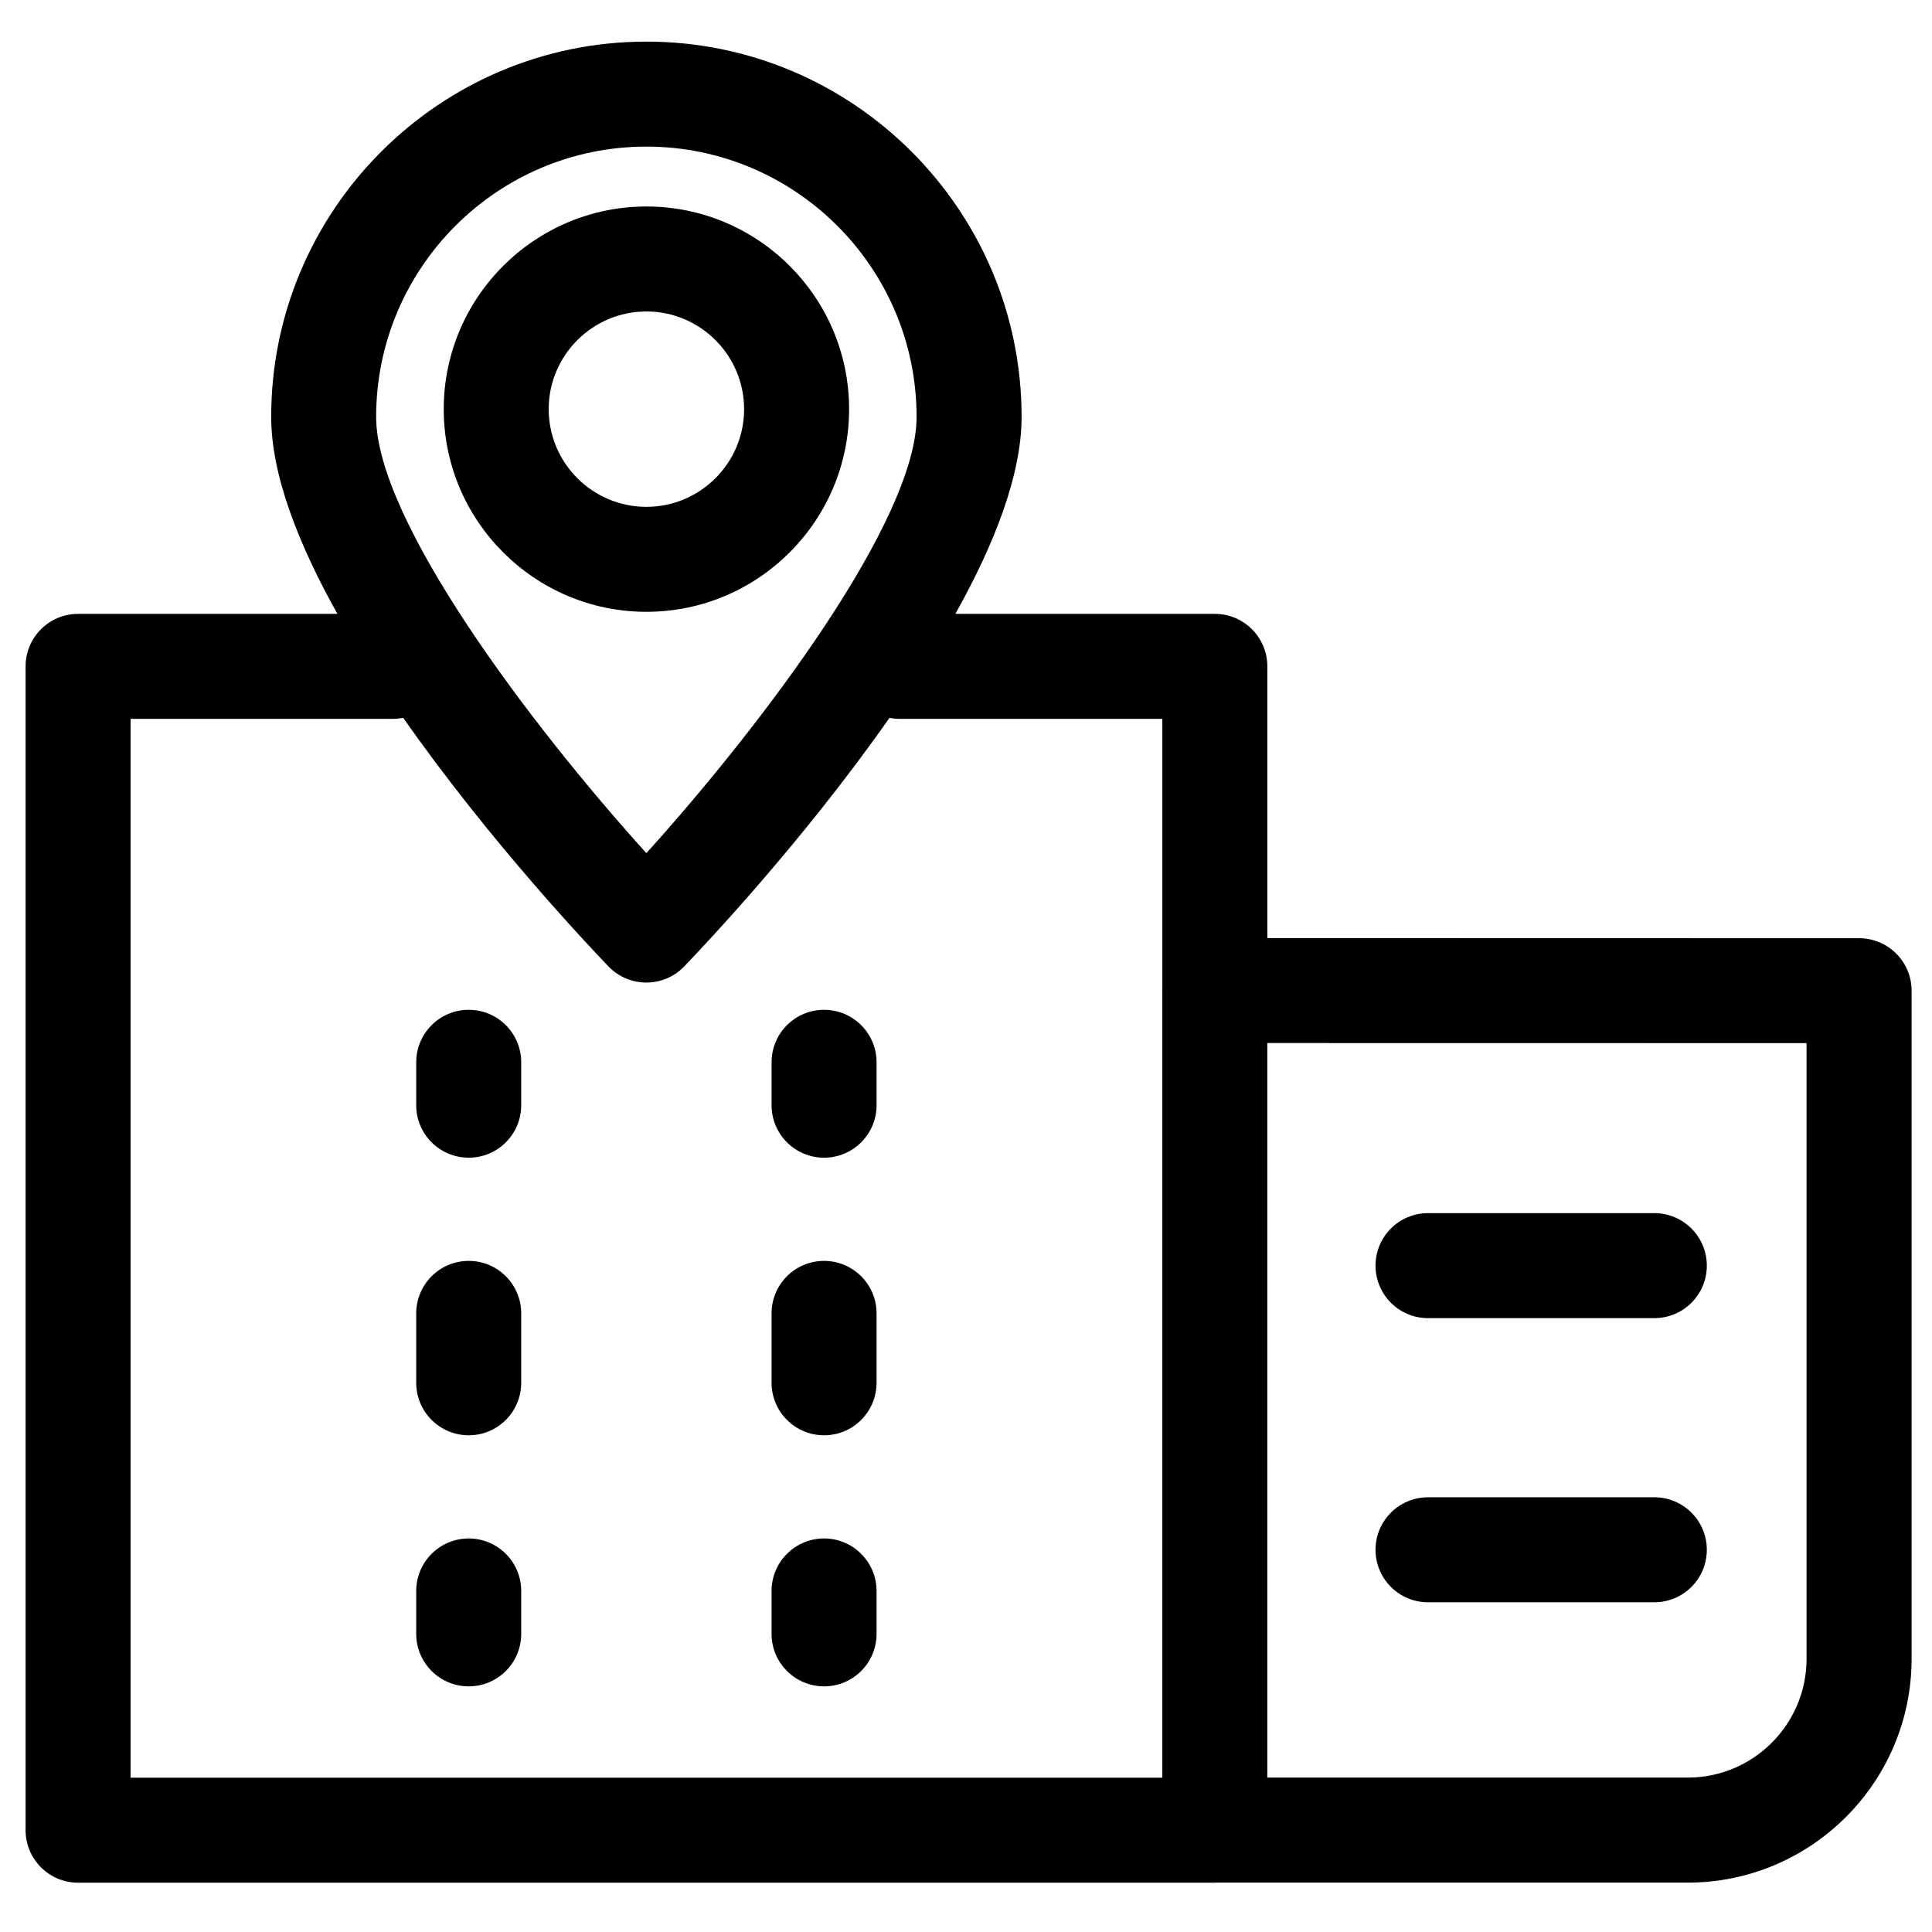 <?xml version="1.0" encoding="UTF-8"?>
<!-- Uploaded to: ICON Repo, www.iconrepo.com, Generator: ICON Repo Mixer Tools -->
<svg fill="#000000" width="800px" height="800px" version="1.1" viewBox="144 144 512 512" xmlns="http://www.w3.org/2000/svg">
 <g>
  <path d="m369.02 252.43c0-29.621-24.094-53.707-53.707-53.707-29.613 0-53.719 24.094-53.719 53.707s24.105 53.707 53.719 53.707c29.613 0.004 53.707-24.094 53.707-53.707zm-79.609 0c0-14.273 11.617-25.887 25.898-25.887 14.273 0 25.887 11.617 25.887 25.887 0 14.273-11.617 25.887-25.887 25.887-14.281 0.004-25.898-11.613-25.898-25.887z"/>
  <path d="m268.22 411.61c-7.691 0-13.918 6.227-13.918 13.918v11.367c0 7.68 6.227 13.906 13.918 13.906 7.68 0 13.906-6.227 13.906-13.906v-11.375c0-7.684-6.227-13.91-13.906-13.91z"/>
  <path d="m268.22 478.15c-7.691 0-13.918 6.227-13.918 13.906v18.391c0 7.691 6.227 13.918 13.918 13.918 7.68 0 13.906-6.227 13.906-13.918v-18.391c0-7.676-6.227-13.906-13.906-13.906z"/>
  <path d="m268.22 551.71c-7.691 0-13.918 6.227-13.918 13.906v11.367c0 7.691 6.227 13.918 13.918 13.918 7.68 0 13.906-6.227 13.906-13.918v-11.367c0-7.676-6.227-13.906-13.906-13.906z"/>
  <path d="m362.38 411.61c-7.68 0-13.906 6.227-13.906 13.918v11.367c0 7.68 6.227 13.906 13.906 13.906 7.691 0 13.918-6.227 13.918-13.906v-11.375c0-7.684-6.231-13.91-13.918-13.91z"/>
  <path d="m362.38 478.15c-7.68 0-13.906 6.227-13.906 13.906v18.391c0 7.691 6.227 13.918 13.906 13.918 7.691 0 13.918-6.227 13.918-13.918v-18.391c0-7.676-6.231-13.906-13.918-13.906z"/>
  <path d="m362.38 551.71c-7.68 0-13.906 6.227-13.906 13.906v11.367c0 7.691 6.227 13.918 13.906 13.918 7.691 0 13.918-6.227 13.918-13.918v-11.367c0-7.676-6.231-13.906-13.918-13.906z"/>
  <path d="m522.44 493.32h59.98c7.68 0 13.906-6.227 13.906-13.906 0-7.691-6.227-13.918-13.906-13.918l-59.98-0.004c-7.684 0-13.914 6.227-13.914 13.918 0.008 7.68 6.234 13.91 13.914 13.91z"/>
  <path d="m522.44 568.62h59.98c7.68 0 13.906-6.227 13.906-13.906 0-7.691-6.227-13.918-13.906-13.918h-59.98c-7.684 0-13.914 6.227-13.914 13.918 0.008 7.68 6.234 13.906 13.914 13.906z"/>
  <path d="m636.68 392.63-156.82-0.035v-71.992c0-7.691-6.227-13.918-13.906-13.918h-68.773c10.324-18.457 17.551-36.828 17.551-52.207 0-54.832-44.605-99.449-99.426-99.449-54.832 0-99.438 44.617-99.438 99.449 0 15.375 7.227 33.75 17.551 52.207h-68.727c-7.684 0-13.914 6.227-13.914 13.918v308.41c0 7.691 6.227 13.918 13.914 13.918h301.26c0.055 0 0.105-0.023 0.156-0.023l125.17 0.004c32.703 0 59.316-26.613 59.316-59.32v-177.05c0-7.68-6.231-13.91-13.914-13.91zm-321.38-209.78c39.48 0 71.605 32.129 71.605 71.629 0 27.227-40.5 81.176-71.613 115.61-31.113-34.41-71.613-88.332-71.613-115.61 0.008-39.5 32.129-71.629 71.621-71.629zm136.73 223.65v208.61h-273.43v-280.61h69.602c0.906 0 1.793-0.102 2.656-0.27 22.863 32.676 49.383 60.672 54.41 65.895 2.629 2.723 6.238 4.262 10.027 4.262 3.777 0 7.398-1.535 10.016-4.262 5.031-5.223 31.551-33.219 54.41-65.883 0.859 0.16 1.738 0.262 2.652 0.262h69.66v71.992zm170.73 177.09c0 17.379-14.129 31.496-31.492 31.496h-111.42v-194.67l142.91 0.023z"/>
 </g>
</svg>